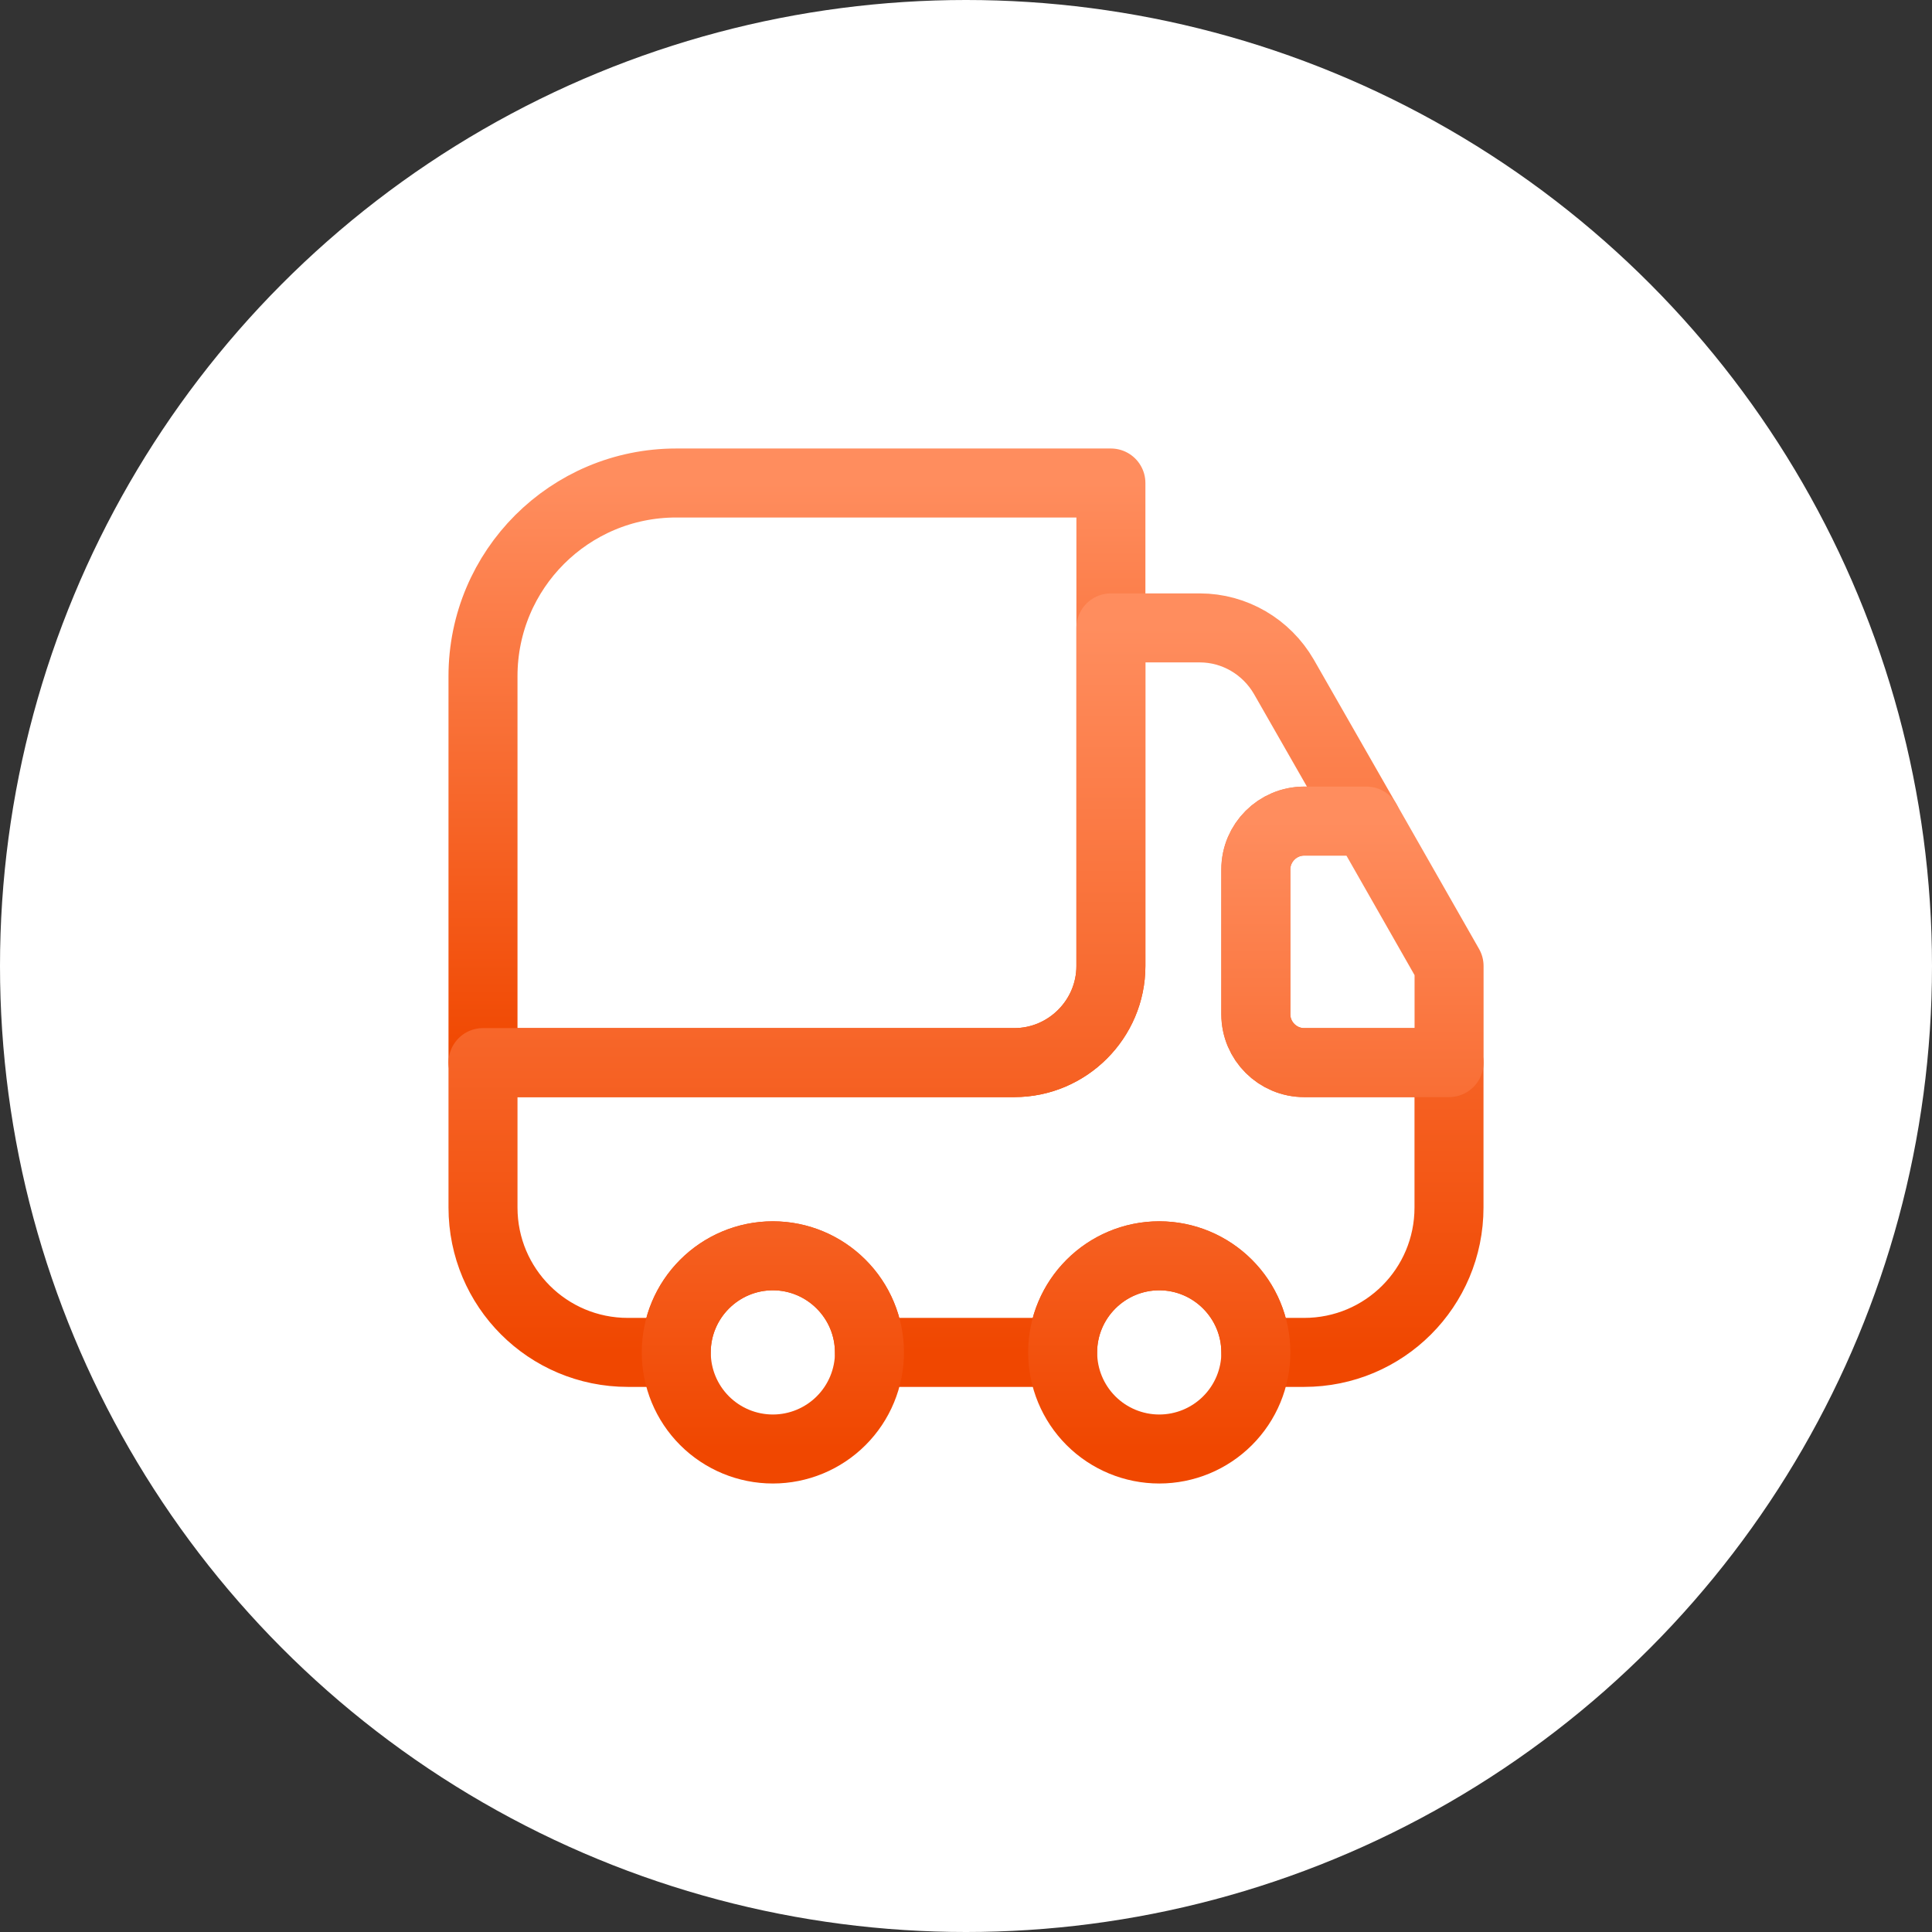 <svg width="56" height="56" viewBox="0 0 56 56" fill="none" xmlns="http://www.w3.org/2000/svg">
<rect x="0" y="0" width="56" height="56" fill="#333333" stroke="none"/>
<circle cx="28" cy="28" r="28" transform="matrix(-1 0 0 1 56 0)" fill="white"/>
<path d="M32.2 14V28C32.2 29.54 30.94 30.8 29.4 30.8H14V19.6C14 16.506 16.506 14 19.6 14H32.2Z" stroke="url(#paint0_linear_2679_1423)" stroke-width="2" stroke-linecap="round" stroke-linejoin="round"/>
<path d="M42 30.8V35C42 37.324 40.124 39.2 37.8 39.2H36.4C36.4 37.66 35.14 36.4 33.6 36.4C32.06 36.4 30.8 37.66 30.8 39.2H25.2C25.2 37.66 23.94 36.4 22.4 36.4C20.86 36.4 19.6 37.66 19.6 39.2H18.2C15.876 39.2 14 37.324 14 35V30.8H29.4C30.94 30.8 32.2 29.54 32.2 28V18.2H34.776C35.784 18.2 36.708 18.746 37.212 19.614L39.606 23.8H37.8C37.03 23.8 36.4 24.43 36.4 25.2V29.4C36.4 30.17 37.03 30.8 37.8 30.8H42Z" stroke="url(#paint1_linear_2679_1423)" stroke-width="2" stroke-linecap="round" stroke-linejoin="round"/>
<path d="M22.402 42C23.144 42 23.856 41.705 24.381 41.18C24.907 40.655 25.202 39.943 25.202 39.2C25.202 38.457 24.907 37.745 24.381 37.22C23.856 36.695 23.144 36.4 22.402 36.4C21.659 36.4 20.947 36.695 20.422 37.22C19.897 37.745 19.602 38.457 19.602 39.2C19.602 39.943 19.897 40.655 20.422 41.18C20.947 41.705 21.659 42 22.402 42ZM33.602 42C34.344 42 35.056 41.705 35.581 41.18C36.107 40.655 36.402 39.943 36.402 39.2C36.402 38.457 36.107 37.745 35.581 37.22C35.056 36.695 34.344 36.4 33.602 36.4C32.859 36.4 32.147 36.695 31.622 37.22C31.097 37.745 30.802 38.457 30.802 39.2C30.802 39.943 31.097 40.655 31.622 41.18C32.147 41.705 32.859 42 33.602 42ZM42.002 28V30.8H37.802C37.032 30.8 36.402 30.17 36.402 29.4V25.2C36.402 24.43 37.032 23.8 37.802 23.8H39.608L42.002 28Z" stroke="url(#paint2_linear_2679_1423)" stroke-width="2" stroke-linecap="round" stroke-linejoin="round"/>
<defs>
<linearGradient id="paint0_linear_2679_1423" x1="23.1" y1="14" x2="23.1" y2="30.8" gradientUnits="userSpaceOnUse">
<stop stop-color="#FF8D5E"/>
<stop offset="1" stop-color="#F04700"/>
</linearGradient>
<linearGradient id="paint1_linear_2679_1423" x1="28" y1="18.2" x2="28" y2="39.2" gradientUnits="userSpaceOnUse">
<stop stop-color="#FF8D5E"/>
<stop offset="1" stop-color="#F04700"/>
</linearGradient>
<linearGradient id="paint2_linear_2679_1423" x1="30.802" y1="23.8" x2="30.802" y2="42" gradientUnits="userSpaceOnUse">
<stop stop-color="#FF8D5E"/>
<stop offset="1" stop-color="#F04700"/>
</linearGradient>
</defs>
</svg>